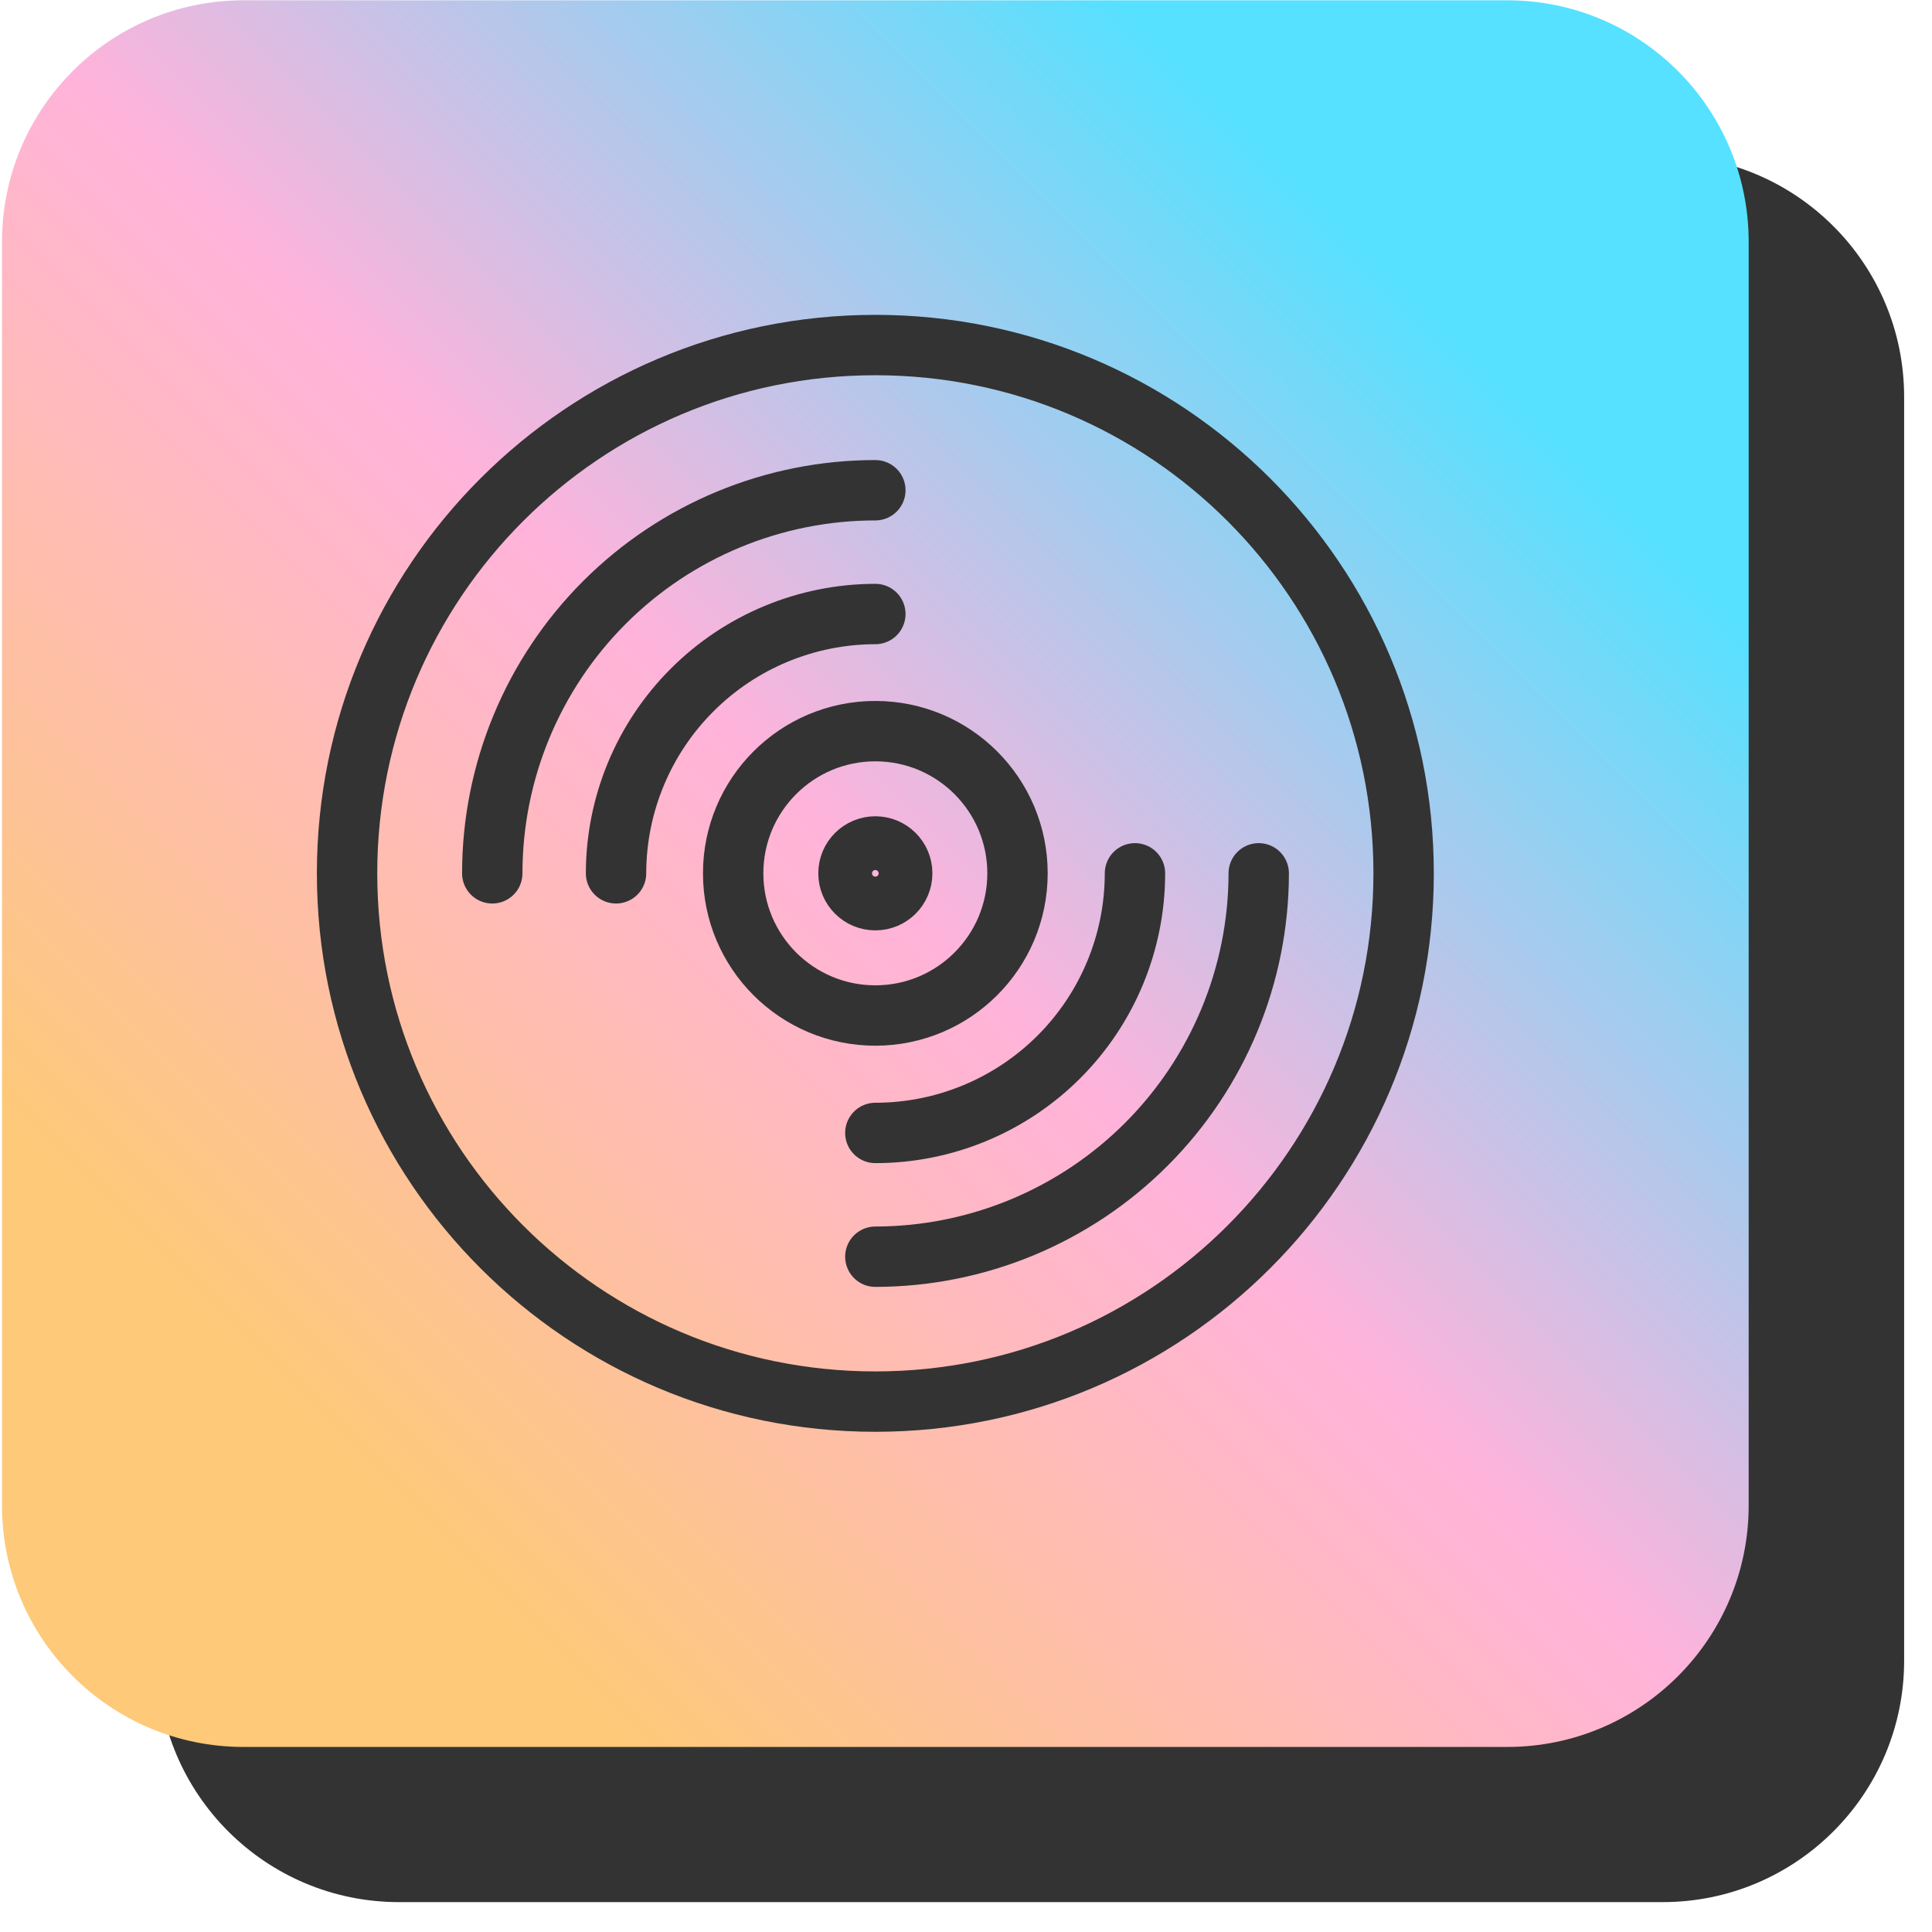<svg width="64" height="64" viewBox="0 0 64 64" fill="none" xmlns="http://www.w3.org/2000/svg">
<path d="M55.077 5.15H13.217C8.798 5.15 5.217 8.732 5.217 13.15V55.01C5.217 59.428 8.798 63.01 13.217 63.01H55.077C59.495 63.01 63.077 59.428 63.077 55.01V13.15C63.077 8.732 59.495 5.15 55.077 5.15Z" fill="#333333"/>
<path d="M49.927 0.01H8.067C3.648 0.01 0.067 3.592 0.067 8.01V49.87C0.067 54.288 3.648 57.87 8.067 57.87H49.927C54.345 57.87 57.927 54.288 57.927 49.87V8.01C57.927 3.592 54.345 0.01 49.927 0.01Z" fill="url(#paint0_linear_15_67)"/>
<path d="M28.997 46.43C38.662 46.43 46.497 38.595 46.497 28.93C46.497 19.265 38.662 11.43 28.997 11.43C19.332 11.43 11.497 19.265 11.497 28.93C11.497 38.595 19.332 46.43 28.997 46.43Z" stroke="#333333" stroke-width="2" stroke-linecap="round" stroke-linejoin="round"/>
<path d="M28.997 33.64C31.598 33.64 33.706 31.531 33.706 28.93C33.706 26.329 31.598 24.22 28.997 24.22C26.395 24.22 24.287 26.329 24.287 28.93C24.287 31.531 26.395 33.64 28.997 33.64Z" stroke="#333333" stroke-width="2" stroke-linecap="round" stroke-linejoin="round"/>
<path d="M28.997 29.82C29.488 29.82 29.887 29.422 29.887 28.93C29.887 28.438 29.488 28.04 28.997 28.04C28.505 28.04 28.107 28.438 28.107 28.93C28.107 29.422 28.505 29.82 28.997 29.82Z" stroke="#333333" stroke-width="2" stroke-linecap="round" stroke-linejoin="round"/>
<path d="M20.407 28.93C20.409 26.652 21.315 24.469 22.926 22.859C24.536 21.248 26.719 20.343 28.997 20.34" stroke="#333333" stroke-width="2" stroke-linecap="round" stroke-linejoin="round"/>
<path d="M37.597 28.93C37.597 31.211 36.691 33.398 35.078 35.011C33.465 36.624 31.277 37.53 28.997 37.53" stroke="#333333" stroke-width="2" stroke-linecap="round" stroke-linejoin="round"/>
<path d="M16.307 28.93C16.307 25.564 17.644 22.337 20.023 19.957C22.403 17.577 25.631 16.24 28.997 16.24" stroke="#333333" stroke-width="2" stroke-linecap="round" stroke-linejoin="round"/>
<path d="M41.697 28.93C41.694 32.297 40.355 35.526 37.974 37.907C35.593 40.288 32.364 41.627 28.997 41.63" stroke="#333333" stroke-width="2" stroke-linecap="round" stroke-linejoin="round"/>
<defs>
<linearGradient id="paint0_linear_15_67" x1="2.417" y1="55.52" x2="55.587" y2="2.35" gradientUnits="userSpaceOnUse">
<stop offset="0.15" stop-color="#FEC978"/>
<stop offset="0.5" stop-color="#FFB3DB"/>
<stop offset="0.85" stop-color="#55E1FF"/>
</linearGradient>
</defs>
</svg>
